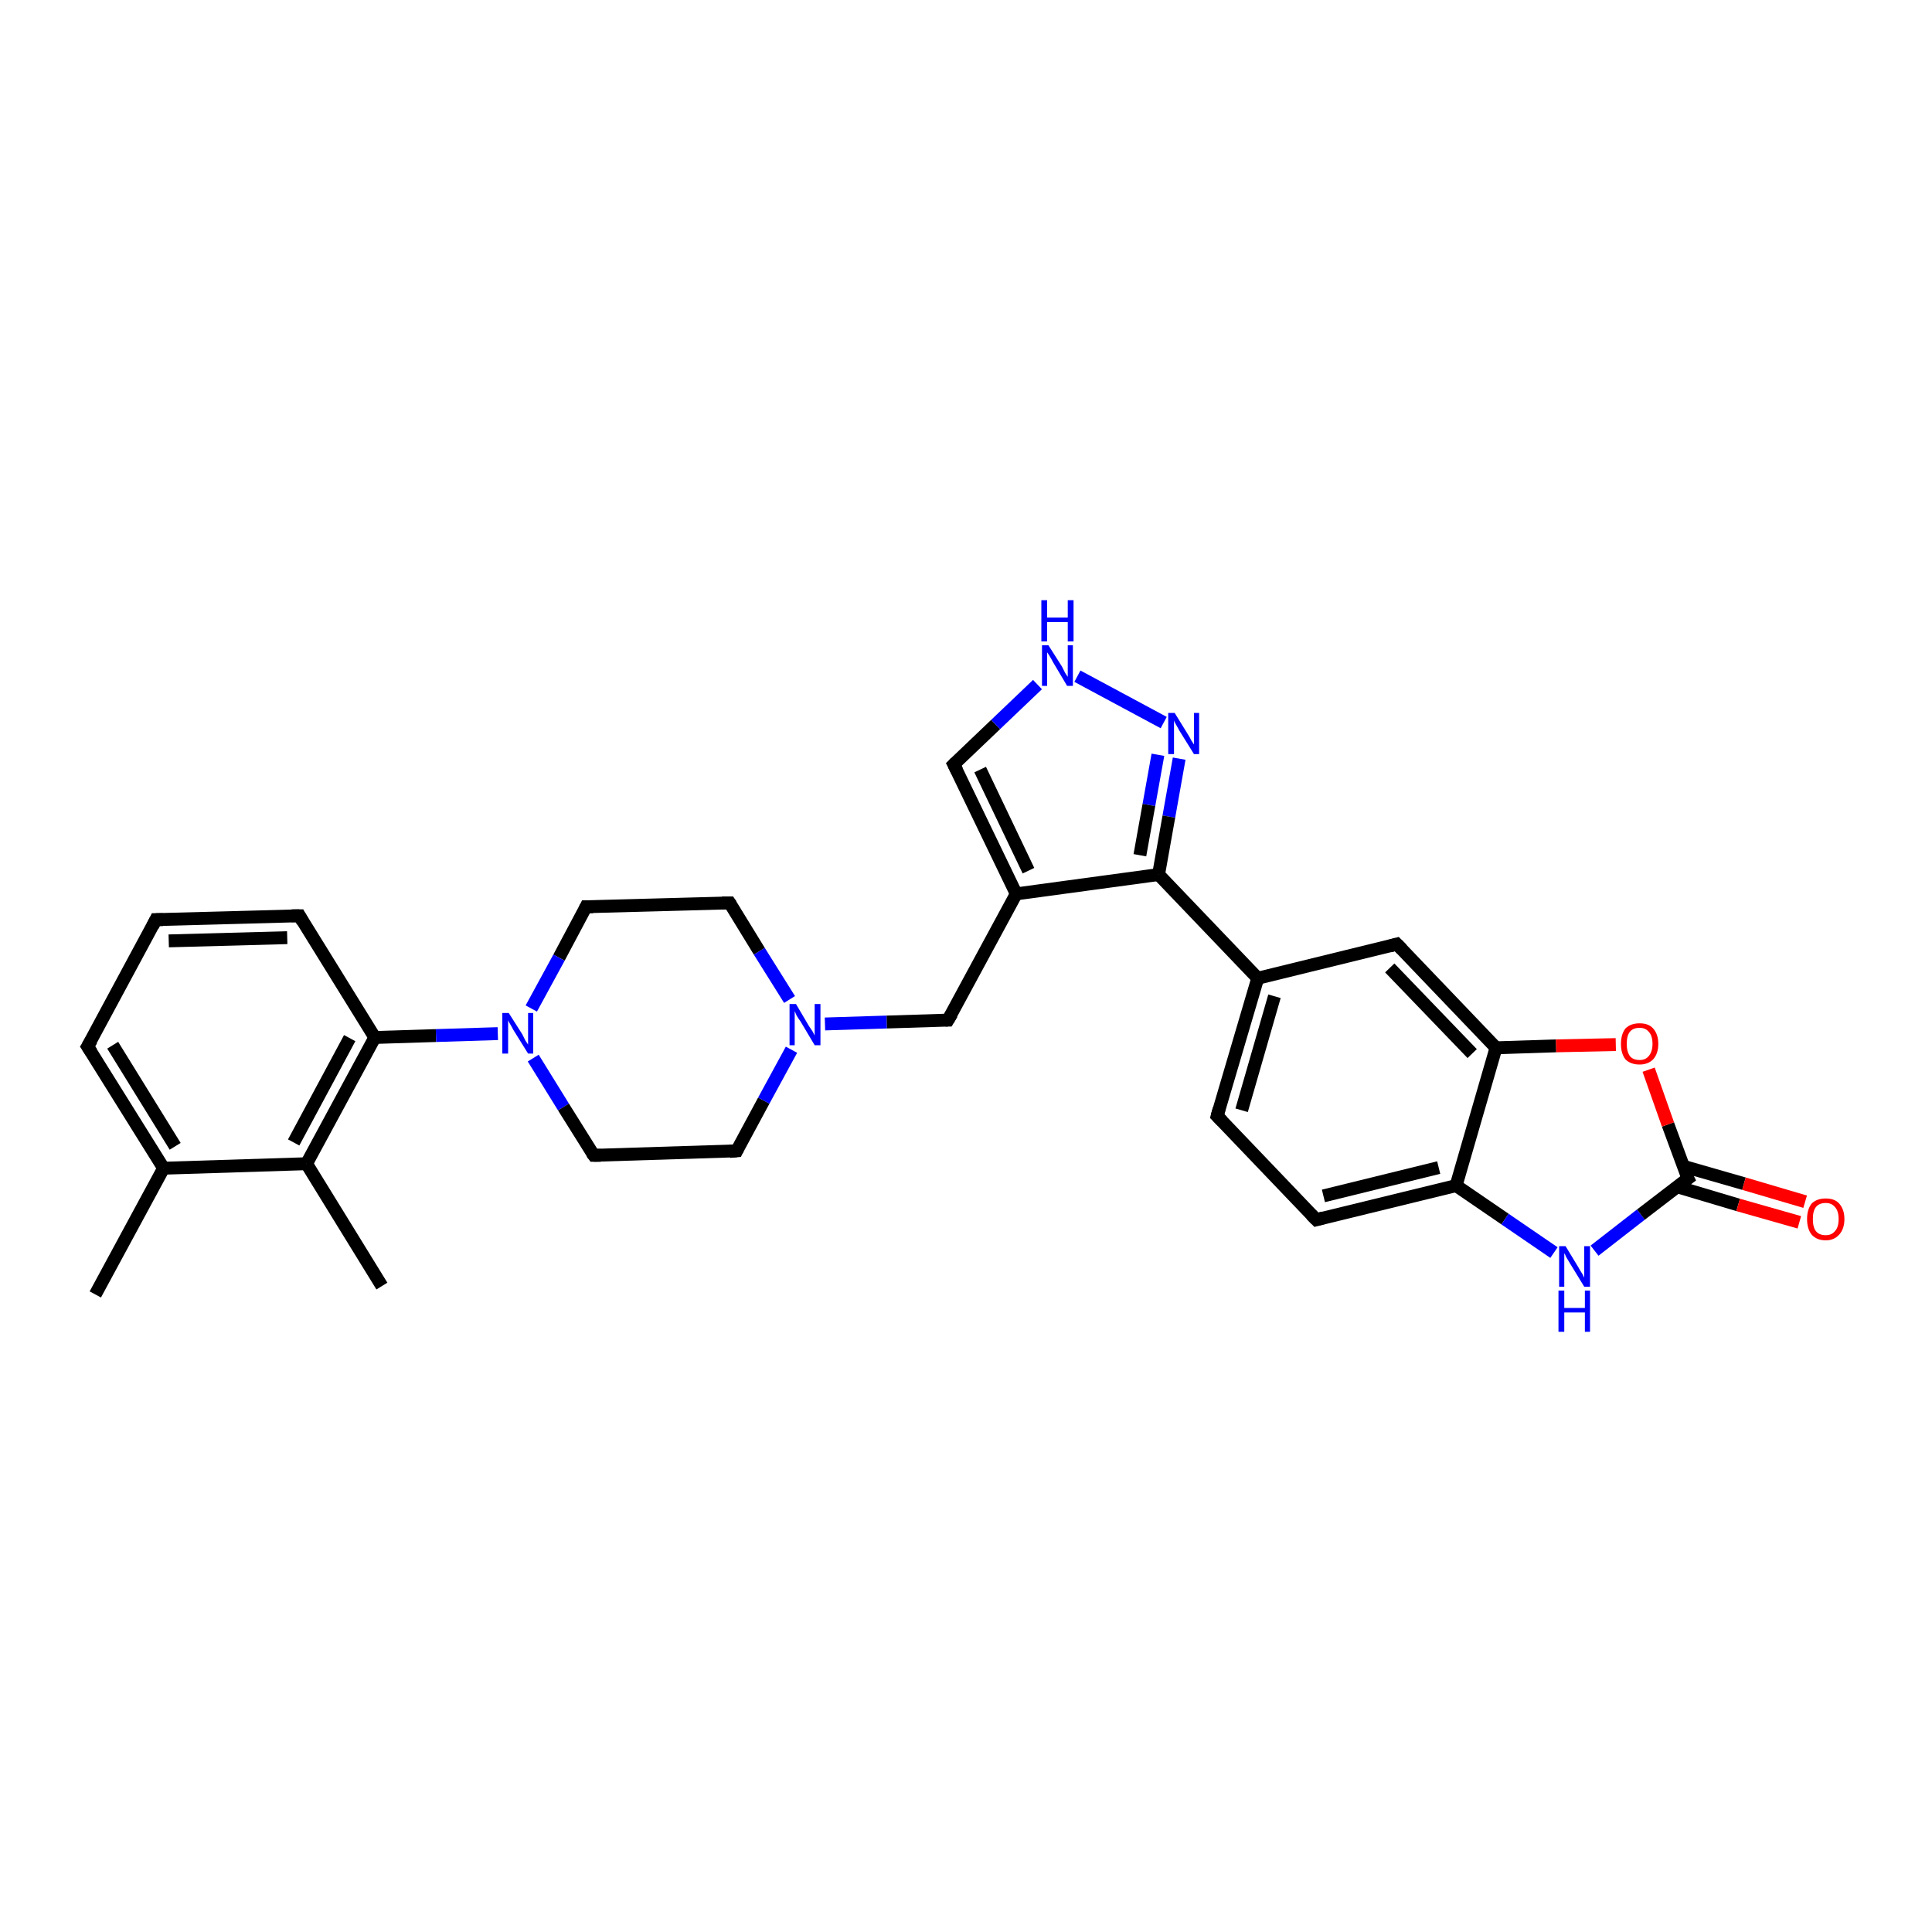<?xml version='1.0' encoding='iso-8859-1'?>
<svg version='1.1' baseProfile='full'
              xmlns='http://www.w3.org/2000/svg'
                      xmlns:rdkit='http://www.rdkit.org/xml'
                      xmlns:xlink='http://www.w3.org/1999/xlink'
                  xml:space='preserve'
width='300px' height='300px' viewBox='0 0 300 300'>
<!-- END OF HEADER -->
<rect style='opacity:1.0;fill:#FFFFFF;stroke:none' width='300.0' height='300.0' x='0.0' y='0.0'> </rect>
<path class='bond-0 atom-0 atom-1' d='M 14.8,201.0 L 25.4,181.4' style='fill:none;fill-rule:evenodd;stroke:#000000;stroke-width:2.0px;stroke-linecap:butt;stroke-linejoin:miter;stroke-opacity:1' />
<path class='bond-1 atom-1 atom-2' d='M 25.4,181.4 L 13.6,162.5' style='fill:none;fill-rule:evenodd;stroke:#000000;stroke-width:2.0px;stroke-linecap:butt;stroke-linejoin:miter;stroke-opacity:1' />
<path class='bond-1 atom-1 atom-2' d='M 27.2,178.0 L 17.5,162.3' style='fill:none;fill-rule:evenodd;stroke:#000000;stroke-width:2.0px;stroke-linecap:butt;stroke-linejoin:miter;stroke-opacity:1' />
<path class='bond-2 atom-2 atom-3' d='M 13.6,162.5 L 24.2,142.8' style='fill:none;fill-rule:evenodd;stroke:#000000;stroke-width:2.0px;stroke-linecap:butt;stroke-linejoin:miter;stroke-opacity:1' />
<path class='bond-3 atom-3 atom-4' d='M 24.2,142.8 L 46.5,142.2' style='fill:none;fill-rule:evenodd;stroke:#000000;stroke-width:2.0px;stroke-linecap:butt;stroke-linejoin:miter;stroke-opacity:1' />
<path class='bond-3 atom-3 atom-4' d='M 26.2,146.1 L 44.6,145.6' style='fill:none;fill-rule:evenodd;stroke:#000000;stroke-width:2.0px;stroke-linecap:butt;stroke-linejoin:miter;stroke-opacity:1' />
<path class='bond-4 atom-4 atom-5' d='M 46.5,142.2 L 58.2,161.1' style='fill:none;fill-rule:evenodd;stroke:#000000;stroke-width:2.0px;stroke-linecap:butt;stroke-linejoin:miter;stroke-opacity:1' />
<path class='bond-5 atom-5 atom-6' d='M 58.2,161.1 L 67.7,160.8' style='fill:none;fill-rule:evenodd;stroke:#000000;stroke-width:2.0px;stroke-linecap:butt;stroke-linejoin:miter;stroke-opacity:1' />
<path class='bond-5 atom-5 atom-6' d='M 67.7,160.8 L 77.3,160.5' style='fill:none;fill-rule:evenodd;stroke:#0000FF;stroke-width:2.0px;stroke-linecap:butt;stroke-linejoin:miter;stroke-opacity:1' />
<path class='bond-6 atom-6 atom-7' d='M 82.8,164.3 L 87.5,171.9' style='fill:none;fill-rule:evenodd;stroke:#0000FF;stroke-width:2.0px;stroke-linecap:butt;stroke-linejoin:miter;stroke-opacity:1' />
<path class='bond-6 atom-6 atom-7' d='M 87.5,171.9 L 92.2,179.4' style='fill:none;fill-rule:evenodd;stroke:#000000;stroke-width:2.0px;stroke-linecap:butt;stroke-linejoin:miter;stroke-opacity:1' />
<path class='bond-7 atom-7 atom-8' d='M 92.2,179.4 L 114.4,178.7' style='fill:none;fill-rule:evenodd;stroke:#000000;stroke-width:2.0px;stroke-linecap:butt;stroke-linejoin:miter;stroke-opacity:1' />
<path class='bond-8 atom-8 atom-9' d='M 114.4,178.7 L 118.6,170.9' style='fill:none;fill-rule:evenodd;stroke:#000000;stroke-width:2.0px;stroke-linecap:butt;stroke-linejoin:miter;stroke-opacity:1' />
<path class='bond-8 atom-8 atom-9' d='M 118.6,170.9 L 122.9,163.0' style='fill:none;fill-rule:evenodd;stroke:#0000FF;stroke-width:2.0px;stroke-linecap:butt;stroke-linejoin:miter;stroke-opacity:1' />
<path class='bond-9 atom-9 atom-10' d='M 128.1,159.0 L 137.7,158.7' style='fill:none;fill-rule:evenodd;stroke:#0000FF;stroke-width:2.0px;stroke-linecap:butt;stroke-linejoin:miter;stroke-opacity:1' />
<path class='bond-9 atom-9 atom-10' d='M 137.7,158.7 L 147.2,158.4' style='fill:none;fill-rule:evenodd;stroke:#000000;stroke-width:2.0px;stroke-linecap:butt;stroke-linejoin:miter;stroke-opacity:1' />
<path class='bond-10 atom-10 atom-11' d='M 147.2,158.4 L 157.8,138.8' style='fill:none;fill-rule:evenodd;stroke:#000000;stroke-width:2.0px;stroke-linecap:butt;stroke-linejoin:miter;stroke-opacity:1' />
<path class='bond-11 atom-11 atom-12' d='M 157.8,138.8 L 148.1,118.7' style='fill:none;fill-rule:evenodd;stroke:#000000;stroke-width:2.0px;stroke-linecap:butt;stroke-linejoin:miter;stroke-opacity:1' />
<path class='bond-11 atom-11 atom-12' d='M 159.7,135.2 L 152.2,119.5' style='fill:none;fill-rule:evenodd;stroke:#000000;stroke-width:2.0px;stroke-linecap:butt;stroke-linejoin:miter;stroke-opacity:1' />
<path class='bond-12 atom-12 atom-13' d='M 148.1,118.7 L 154.6,112.5' style='fill:none;fill-rule:evenodd;stroke:#000000;stroke-width:2.0px;stroke-linecap:butt;stroke-linejoin:miter;stroke-opacity:1' />
<path class='bond-12 atom-12 atom-13' d='M 154.6,112.5 L 161.1,106.3' style='fill:none;fill-rule:evenodd;stroke:#0000FF;stroke-width:2.0px;stroke-linecap:butt;stroke-linejoin:miter;stroke-opacity:1' />
<path class='bond-13 atom-13 atom-14' d='M 167.3,105.0 L 180.7,112.2' style='fill:none;fill-rule:evenodd;stroke:#0000FF;stroke-width:2.0px;stroke-linecap:butt;stroke-linejoin:miter;stroke-opacity:1' />
<path class='bond-14 atom-14 atom-15' d='M 183.1,117.8 L 181.5,126.8' style='fill:none;fill-rule:evenodd;stroke:#0000FF;stroke-width:2.0px;stroke-linecap:butt;stroke-linejoin:miter;stroke-opacity:1' />
<path class='bond-14 atom-14 atom-15' d='M 181.5,126.8 L 179.9,135.8' style='fill:none;fill-rule:evenodd;stroke:#000000;stroke-width:2.0px;stroke-linecap:butt;stroke-linejoin:miter;stroke-opacity:1' />
<path class='bond-14 atom-14 atom-15' d='M 179.8,117.2 L 178.4,125.0' style='fill:none;fill-rule:evenodd;stroke:#0000FF;stroke-width:2.0px;stroke-linecap:butt;stroke-linejoin:miter;stroke-opacity:1' />
<path class='bond-14 atom-14 atom-15' d='M 178.4,125.0 L 177.0,132.8' style='fill:none;fill-rule:evenodd;stroke:#000000;stroke-width:2.0px;stroke-linecap:butt;stroke-linejoin:miter;stroke-opacity:1' />
<path class='bond-15 atom-15 atom-16' d='M 179.9,135.8 L 195.3,151.9' style='fill:none;fill-rule:evenodd;stroke:#000000;stroke-width:2.0px;stroke-linecap:butt;stroke-linejoin:miter;stroke-opacity:1' />
<path class='bond-16 atom-16 atom-17' d='M 195.3,151.9 L 189.0,173.3' style='fill:none;fill-rule:evenodd;stroke:#000000;stroke-width:2.0px;stroke-linecap:butt;stroke-linejoin:miter;stroke-opacity:1' />
<path class='bond-16 atom-16 atom-17' d='M 197.9,154.7 L 192.8,172.4' style='fill:none;fill-rule:evenodd;stroke:#000000;stroke-width:2.0px;stroke-linecap:butt;stroke-linejoin:miter;stroke-opacity:1' />
<path class='bond-17 atom-17 atom-18' d='M 189.0,173.3 L 204.4,189.4' style='fill:none;fill-rule:evenodd;stroke:#000000;stroke-width:2.0px;stroke-linecap:butt;stroke-linejoin:miter;stroke-opacity:1' />
<path class='bond-18 atom-18 atom-19' d='M 204.4,189.4 L 226.1,184.1' style='fill:none;fill-rule:evenodd;stroke:#000000;stroke-width:2.0px;stroke-linecap:butt;stroke-linejoin:miter;stroke-opacity:1' />
<path class='bond-18 atom-18 atom-19' d='M 205.5,185.7 L 223.4,181.3' style='fill:none;fill-rule:evenodd;stroke:#000000;stroke-width:2.0px;stroke-linecap:butt;stroke-linejoin:miter;stroke-opacity:1' />
<path class='bond-19 atom-19 atom-20' d='M 226.1,184.1 L 233.7,189.3' style='fill:none;fill-rule:evenodd;stroke:#000000;stroke-width:2.0px;stroke-linecap:butt;stroke-linejoin:miter;stroke-opacity:1' />
<path class='bond-19 atom-19 atom-20' d='M 233.7,189.3 L 241.3,194.5' style='fill:none;fill-rule:evenodd;stroke:#0000FF;stroke-width:2.0px;stroke-linecap:butt;stroke-linejoin:miter;stroke-opacity:1' />
<path class='bond-20 atom-20 atom-21' d='M 247.6,194.2 L 254.8,188.6' style='fill:none;fill-rule:evenodd;stroke:#0000FF;stroke-width:2.0px;stroke-linecap:butt;stroke-linejoin:miter;stroke-opacity:1' />
<path class='bond-20 atom-20 atom-21' d='M 254.8,188.6 L 262.1,183.0' style='fill:none;fill-rule:evenodd;stroke:#000000;stroke-width:2.0px;stroke-linecap:butt;stroke-linejoin:miter;stroke-opacity:1' />
<path class='bond-21 atom-21 atom-22' d='M 260.5,184.3 L 269.9,187.1' style='fill:none;fill-rule:evenodd;stroke:#000000;stroke-width:2.0px;stroke-linecap:butt;stroke-linejoin:miter;stroke-opacity:1' />
<path class='bond-21 atom-21 atom-22' d='M 269.9,187.1 L 279.4,189.8' style='fill:none;fill-rule:evenodd;stroke:#FF0000;stroke-width:2.0px;stroke-linecap:butt;stroke-linejoin:miter;stroke-opacity:1' />
<path class='bond-21 atom-21 atom-22' d='M 261.4,181.1 L 270.8,183.8' style='fill:none;fill-rule:evenodd;stroke:#000000;stroke-width:2.0px;stroke-linecap:butt;stroke-linejoin:miter;stroke-opacity:1' />
<path class='bond-21 atom-21 atom-22' d='M 270.8,183.8 L 280.3,186.6' style='fill:none;fill-rule:evenodd;stroke:#FF0000;stroke-width:2.0px;stroke-linecap:butt;stroke-linejoin:miter;stroke-opacity:1' />
<path class='bond-22 atom-21 atom-23' d='M 262.1,183.0 L 259.0,174.6' style='fill:none;fill-rule:evenodd;stroke:#000000;stroke-width:2.0px;stroke-linecap:butt;stroke-linejoin:miter;stroke-opacity:1' />
<path class='bond-22 atom-21 atom-23' d='M 259.0,174.6 L 256.0,166.1' style='fill:none;fill-rule:evenodd;stroke:#FF0000;stroke-width:2.0px;stroke-linecap:butt;stroke-linejoin:miter;stroke-opacity:1' />
<path class='bond-23 atom-23 atom-24' d='M 250.9,162.2 L 241.6,162.4' style='fill:none;fill-rule:evenodd;stroke:#FF0000;stroke-width:2.0px;stroke-linecap:butt;stroke-linejoin:miter;stroke-opacity:1' />
<path class='bond-23 atom-23 atom-24' d='M 241.6,162.4 L 232.3,162.7' style='fill:none;fill-rule:evenodd;stroke:#000000;stroke-width:2.0px;stroke-linecap:butt;stroke-linejoin:miter;stroke-opacity:1' />
<path class='bond-24 atom-24 atom-25' d='M 232.3,162.7 L 216.9,146.6' style='fill:none;fill-rule:evenodd;stroke:#000000;stroke-width:2.0px;stroke-linecap:butt;stroke-linejoin:miter;stroke-opacity:1' />
<path class='bond-24 atom-24 atom-25' d='M 228.6,163.6 L 215.8,150.3' style='fill:none;fill-rule:evenodd;stroke:#000000;stroke-width:2.0px;stroke-linecap:butt;stroke-linejoin:miter;stroke-opacity:1' />
<path class='bond-25 atom-9 atom-26' d='M 122.6,155.2 L 117.9,147.7' style='fill:none;fill-rule:evenodd;stroke:#0000FF;stroke-width:2.0px;stroke-linecap:butt;stroke-linejoin:miter;stroke-opacity:1' />
<path class='bond-25 atom-9 atom-26' d='M 117.9,147.7 L 113.3,140.2' style='fill:none;fill-rule:evenodd;stroke:#000000;stroke-width:2.0px;stroke-linecap:butt;stroke-linejoin:miter;stroke-opacity:1' />
<path class='bond-26 atom-26 atom-27' d='M 113.3,140.2 L 91.0,140.8' style='fill:none;fill-rule:evenodd;stroke:#000000;stroke-width:2.0px;stroke-linecap:butt;stroke-linejoin:miter;stroke-opacity:1' />
<path class='bond-27 atom-5 atom-28' d='M 58.2,161.1 L 47.6,180.7' style='fill:none;fill-rule:evenodd;stroke:#000000;stroke-width:2.0px;stroke-linecap:butt;stroke-linejoin:miter;stroke-opacity:1' />
<path class='bond-27 atom-5 atom-28' d='M 54.3,161.2 L 45.6,177.4' style='fill:none;fill-rule:evenodd;stroke:#000000;stroke-width:2.0px;stroke-linecap:butt;stroke-linejoin:miter;stroke-opacity:1' />
<path class='bond-28 atom-28 atom-29' d='M 47.6,180.7 L 59.3,199.7' style='fill:none;fill-rule:evenodd;stroke:#000000;stroke-width:2.0px;stroke-linecap:butt;stroke-linejoin:miter;stroke-opacity:1' />
<path class='bond-29 atom-28 atom-1' d='M 47.6,180.7 L 25.4,181.4' style='fill:none;fill-rule:evenodd;stroke:#000000;stroke-width:2.0px;stroke-linecap:butt;stroke-linejoin:miter;stroke-opacity:1' />
<path class='bond-30 atom-27 atom-6' d='M 91.0,140.8 L 86.8,148.7' style='fill:none;fill-rule:evenodd;stroke:#000000;stroke-width:2.0px;stroke-linecap:butt;stroke-linejoin:miter;stroke-opacity:1' />
<path class='bond-30 atom-27 atom-6' d='M 86.8,148.7 L 82.5,156.6' style='fill:none;fill-rule:evenodd;stroke:#0000FF;stroke-width:2.0px;stroke-linecap:butt;stroke-linejoin:miter;stroke-opacity:1' />
<path class='bond-31 atom-15 atom-11' d='M 179.9,135.8 L 157.8,138.8' style='fill:none;fill-rule:evenodd;stroke:#000000;stroke-width:2.0px;stroke-linecap:butt;stroke-linejoin:miter;stroke-opacity:1' />
<path class='bond-32 atom-25 atom-16' d='M 216.9,146.6 L 195.3,151.9' style='fill:none;fill-rule:evenodd;stroke:#000000;stroke-width:2.0px;stroke-linecap:butt;stroke-linejoin:miter;stroke-opacity:1' />
<path class='bond-33 atom-24 atom-19' d='M 232.3,162.7 L 226.1,184.1' style='fill:none;fill-rule:evenodd;stroke:#000000;stroke-width:2.0px;stroke-linecap:butt;stroke-linejoin:miter;stroke-opacity:1' />
<path d='M 14.2,163.4 L 13.6,162.5 L 14.2,161.5' style='fill:none;stroke:#000000;stroke-width:2.0px;stroke-linecap:butt;stroke-linejoin:miter;stroke-opacity:1;' />
<path d='M 23.7,143.8 L 24.2,142.8 L 25.3,142.8' style='fill:none;stroke:#000000;stroke-width:2.0px;stroke-linecap:butt;stroke-linejoin:miter;stroke-opacity:1;' />
<path d='M 45.3,142.2 L 46.5,142.2 L 47.0,143.1' style='fill:none;stroke:#000000;stroke-width:2.0px;stroke-linecap:butt;stroke-linejoin:miter;stroke-opacity:1;' />
<path d='M 91.9,179.0 L 92.2,179.4 L 93.3,179.4' style='fill:none;stroke:#000000;stroke-width:2.0px;stroke-linecap:butt;stroke-linejoin:miter;stroke-opacity:1;' />
<path d='M 113.3,178.8 L 114.4,178.7 L 114.6,178.3' style='fill:none;stroke:#000000;stroke-width:2.0px;stroke-linecap:butt;stroke-linejoin:miter;stroke-opacity:1;' />
<path d='M 146.8,158.4 L 147.2,158.4 L 147.8,157.4' style='fill:none;stroke:#000000;stroke-width:2.0px;stroke-linecap:butt;stroke-linejoin:miter;stroke-opacity:1;' />
<path d='M 148.6,119.7 L 148.1,118.7 L 148.4,118.4' style='fill:none;stroke:#000000;stroke-width:2.0px;stroke-linecap:butt;stroke-linejoin:miter;stroke-opacity:1;' />
<path d='M 189.3,172.2 L 189.0,173.3 L 189.8,174.1' style='fill:none;stroke:#000000;stroke-width:2.0px;stroke-linecap:butt;stroke-linejoin:miter;stroke-opacity:1;' />
<path d='M 203.6,188.6 L 204.4,189.4 L 205.5,189.1' style='fill:none;stroke:#000000;stroke-width:2.0px;stroke-linecap:butt;stroke-linejoin:miter;stroke-opacity:1;' />
<path d='M 261.7,183.3 L 262.1,183.0 L 261.9,182.6' style='fill:none;stroke:#000000;stroke-width:2.0px;stroke-linecap:butt;stroke-linejoin:miter;stroke-opacity:1;' />
<path d='M 217.7,147.4 L 216.9,146.6 L 215.8,146.9' style='fill:none;stroke:#000000;stroke-width:2.0px;stroke-linecap:butt;stroke-linejoin:miter;stroke-opacity:1;' />
<path d='M 113.5,140.5 L 113.3,140.2 L 112.1,140.2' style='fill:none;stroke:#000000;stroke-width:2.0px;stroke-linecap:butt;stroke-linejoin:miter;stroke-opacity:1;' />
<path d='M 92.1,140.8 L 91.0,140.8 L 90.8,141.2' style='fill:none;stroke:#000000;stroke-width:2.0px;stroke-linecap:butt;stroke-linejoin:miter;stroke-opacity:1;' />
<path class='atom-6' d='M 79.0 157.3
L 81.1 160.6
Q 81.3 161.0, 81.6 161.6
Q 82.0 162.2, 82.0 162.2
L 82.0 157.3
L 82.8 157.3
L 82.8 163.6
L 82.0 163.6
L 79.7 159.9
Q 79.5 159.5, 79.2 159.0
Q 78.9 158.5, 78.9 158.4
L 78.9 163.6
L 78.0 163.6
L 78.0 157.3
L 79.0 157.3
' fill='#0000FF'/>
<path class='atom-9' d='M 123.6 155.9
L 125.6 159.3
Q 125.8 159.6, 126.2 160.2
Q 126.5 160.8, 126.5 160.8
L 126.5 155.9
L 127.4 155.9
L 127.4 162.3
L 126.5 162.3
L 124.3 158.6
Q 124.0 158.2, 123.7 157.7
Q 123.5 157.2, 123.4 157.0
L 123.4 162.3
L 122.6 162.3
L 122.6 155.9
L 123.6 155.9
' fill='#0000FF'/>
<path class='atom-13' d='M 162.8 100.2
L 164.9 103.5
Q 165.1 103.9, 165.4 104.5
Q 165.8 105.1, 165.8 105.1
L 165.8 100.2
L 166.6 100.2
L 166.6 106.5
L 165.7 106.5
L 163.5 102.8
Q 163.3 102.4, 163.0 101.9
Q 162.7 101.4, 162.6 101.3
L 162.6 106.5
L 161.8 106.5
L 161.8 100.2
L 162.8 100.2
' fill='#0000FF'/>
<path class='atom-13' d='M 161.7 93.2
L 162.6 93.2
L 162.6 95.9
L 165.8 95.9
L 165.8 93.2
L 166.7 93.2
L 166.7 99.6
L 165.8 99.6
L 165.8 96.6
L 162.6 96.6
L 162.6 99.6
L 161.7 99.6
L 161.7 93.2
' fill='#0000FF'/>
<path class='atom-14' d='M 182.4 110.7
L 184.5 114.1
Q 184.7 114.4, 185.0 115.0
Q 185.4 115.6, 185.4 115.6
L 185.4 110.7
L 186.2 110.7
L 186.2 117.1
L 185.4 117.1
L 183.1 113.4
Q 182.9 113.0, 182.6 112.5
Q 182.3 112.0, 182.3 111.8
L 182.3 117.1
L 181.4 117.1
L 181.4 110.7
L 182.4 110.7
' fill='#0000FF'/>
<path class='atom-20' d='M 243.1 193.5
L 245.1 196.8
Q 245.3 197.2, 245.7 197.8
Q 246.0 198.4, 246.0 198.4
L 246.0 193.5
L 246.9 193.5
L 246.9 199.8
L 246.0 199.8
L 243.8 196.2
Q 243.5 195.7, 243.2 195.2
Q 243.0 194.7, 242.9 194.6
L 242.9 199.8
L 242.1 199.8
L 242.1 193.5
L 243.1 193.5
' fill='#0000FF'/>
<path class='atom-20' d='M 242.0 200.4
L 242.9 200.4
L 242.9 203.1
L 246.1 203.1
L 246.1 200.4
L 246.9 200.4
L 246.9 206.8
L 246.1 206.8
L 246.1 203.8
L 242.9 203.8
L 242.9 206.8
L 242.0 206.8
L 242.0 200.4
' fill='#0000FF'/>
<path class='atom-22' d='M 280.6 189.3
Q 280.6 187.8, 281.3 186.9
Q 282.1 186.1, 283.5 186.1
Q 284.9 186.1, 285.6 186.9
Q 286.4 187.8, 286.4 189.3
Q 286.4 190.8, 285.6 191.7
Q 284.8 192.6, 283.5 192.6
Q 282.1 192.6, 281.3 191.7
Q 280.6 190.8, 280.6 189.3
M 283.5 191.8
Q 284.4 191.8, 284.9 191.2
Q 285.5 190.6, 285.5 189.3
Q 285.5 188.0, 284.9 187.4
Q 284.4 186.8, 283.5 186.8
Q 282.5 186.8, 282.0 187.4
Q 281.5 188.0, 281.5 189.3
Q 281.5 190.6, 282.0 191.2
Q 282.5 191.8, 283.5 191.8
' fill='#FF0000'/>
<path class='atom-23' d='M 251.7 162.1
Q 251.7 160.6, 252.4 159.7
Q 253.2 158.9, 254.6 158.9
Q 256.0 158.9, 256.7 159.7
Q 257.5 160.6, 257.5 162.1
Q 257.5 163.6, 256.7 164.5
Q 255.9 165.3, 254.6 165.3
Q 253.2 165.3, 252.4 164.5
Q 251.7 163.6, 251.7 162.1
M 254.6 164.6
Q 255.5 164.6, 256.0 164.0
Q 256.6 163.3, 256.6 162.1
Q 256.6 160.8, 256.0 160.2
Q 255.5 159.6, 254.6 159.6
Q 253.6 159.6, 253.1 160.2
Q 252.6 160.8, 252.6 162.1
Q 252.6 163.3, 253.1 164.0
Q 253.6 164.6, 254.6 164.6
' fill='#FF0000'/>
</svg>
